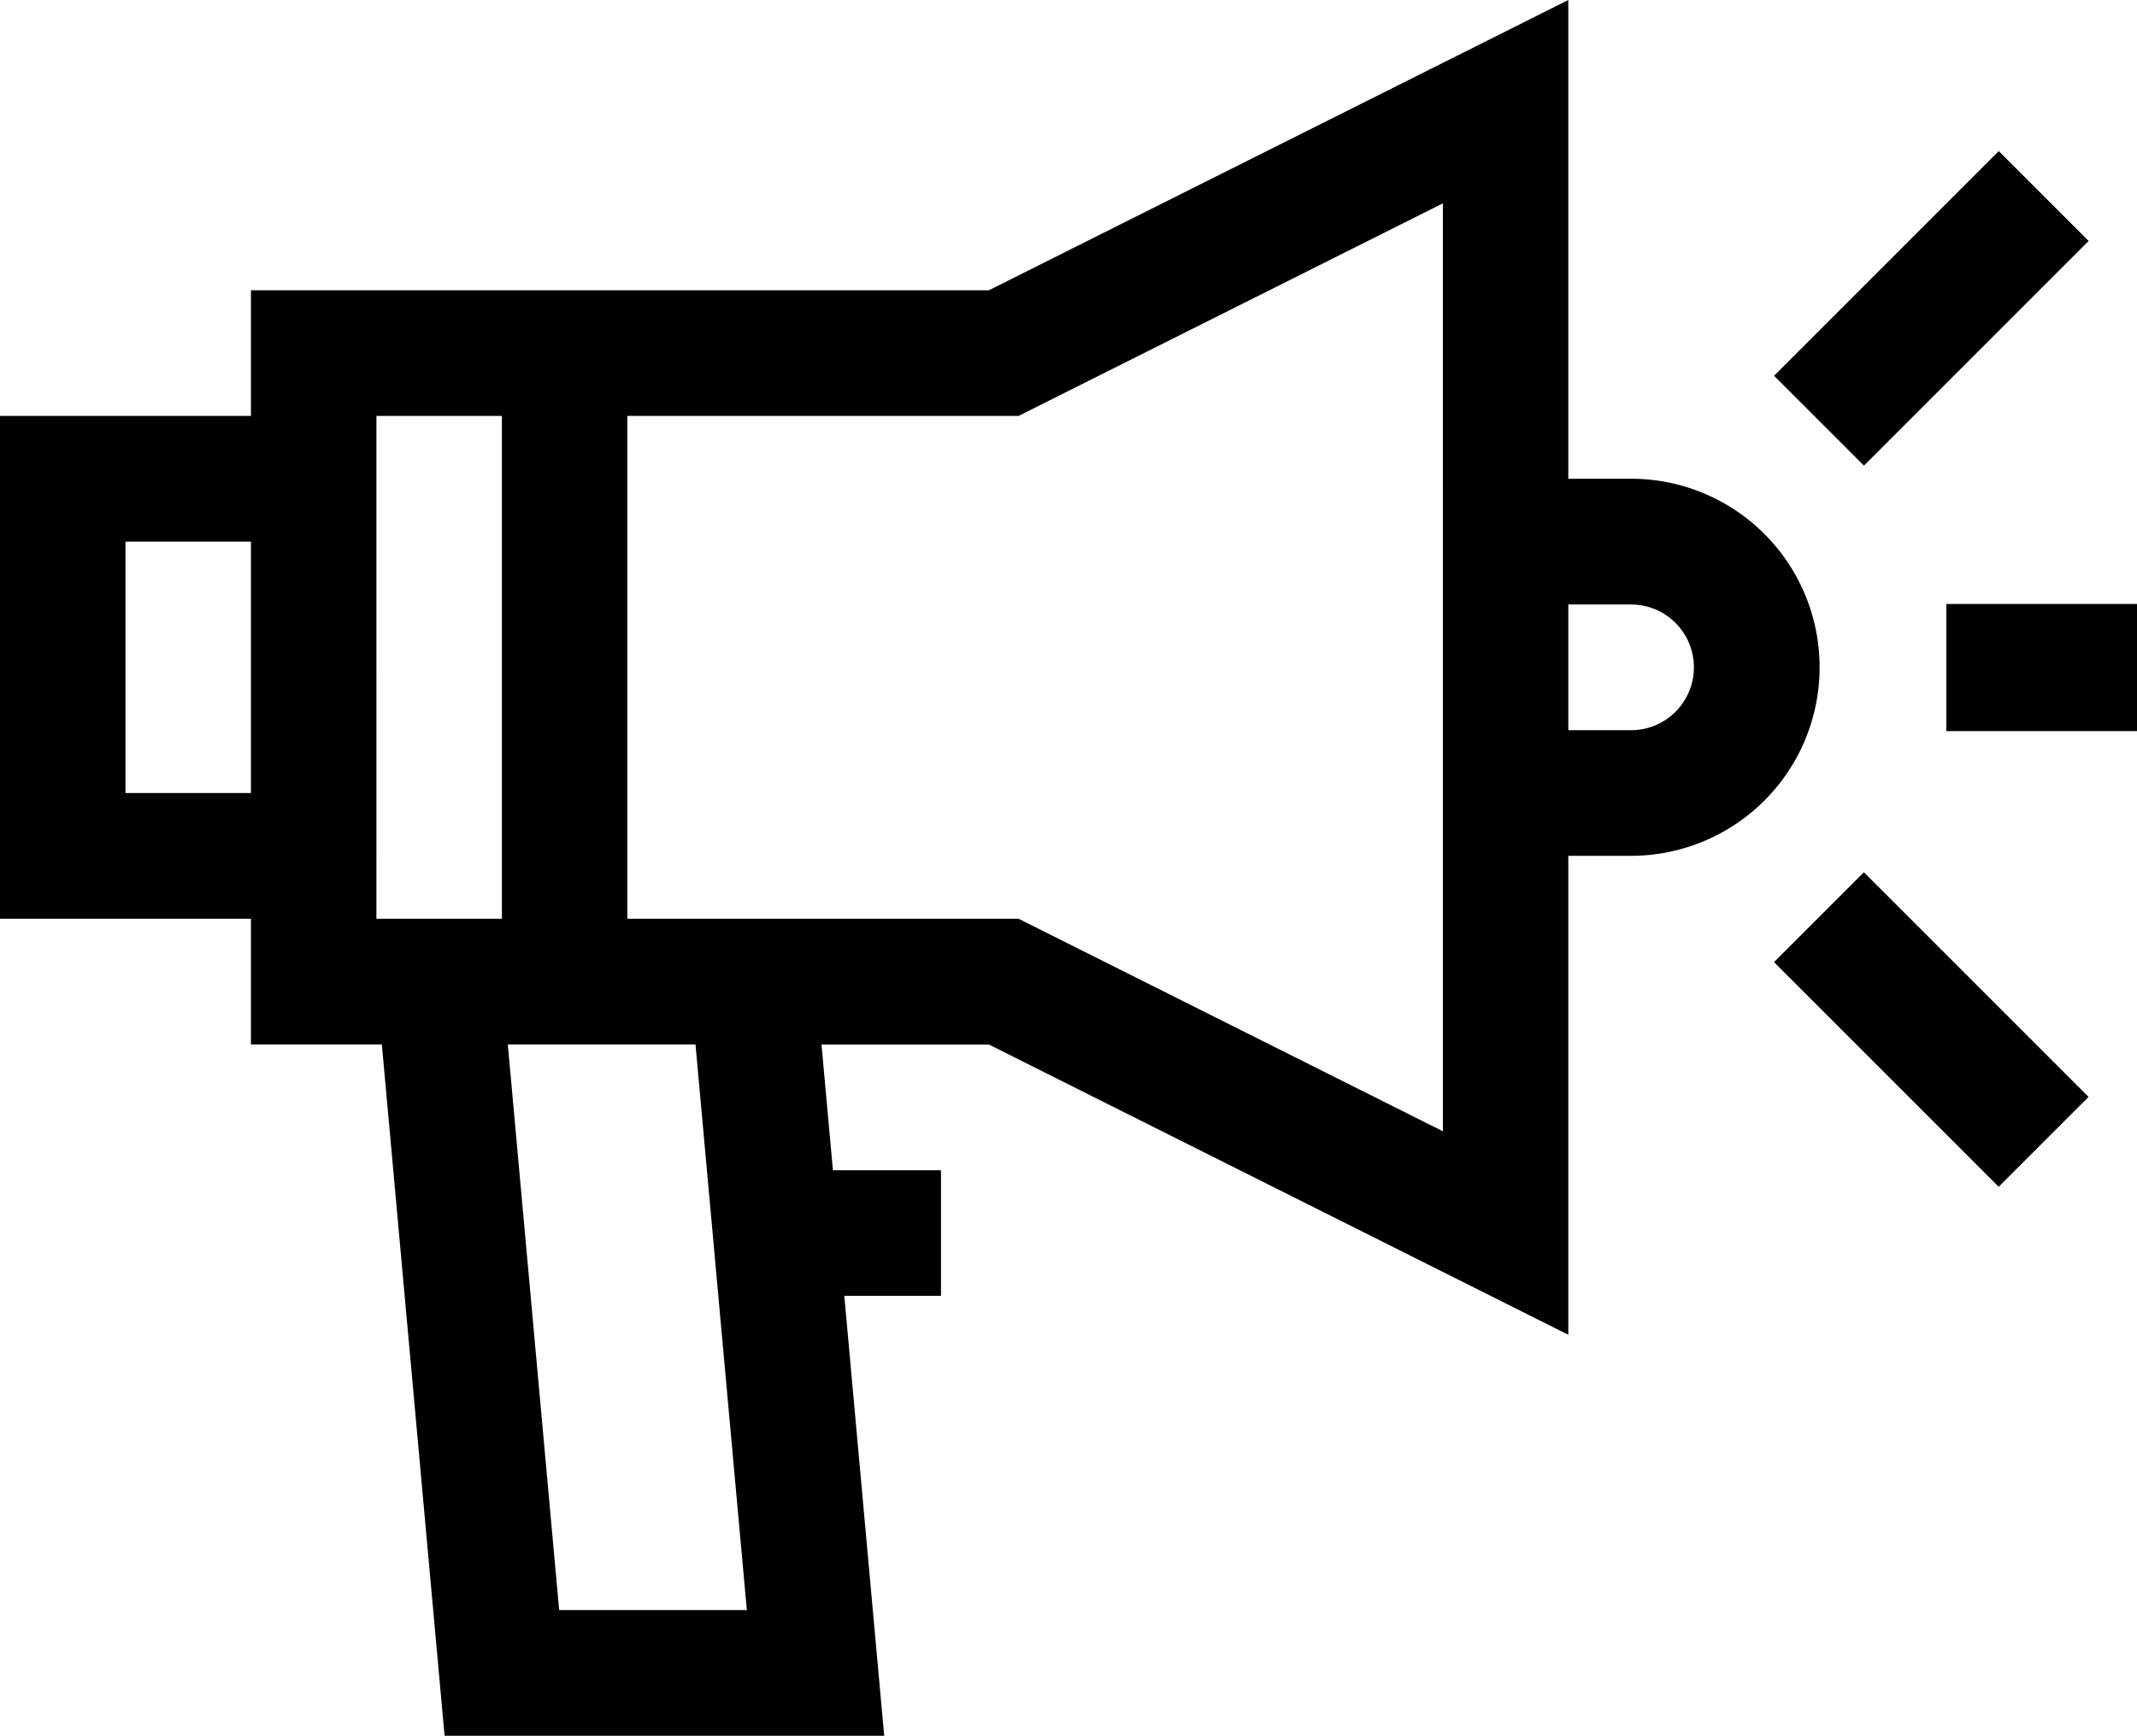 <svg xmlns="http://www.w3.org/2000/svg" width="70" height="56.861" viewBox="0 0 70 56.861">
  <g id="marketing_entr" transform="translate(0 -47.865)">
    <path id="Path_29430" data-name="Path 29430" d="M465,192.135h6.245V196.3H465Z" transform="translate(-401.245 -124.485)"/>
    <path id="Path_29431" data-name="Path 29431" d="M0,0H10.408V4.163H0Z" transform="translate(58.112 60.174) rotate(-45)"/>
    <path id="Path_29432" data-name="Path 29432" d="M0,0H4.163V10.408H0Z" transform="translate(58.11 79.382) rotate(-45)"/>
    <path id="Path_29433" data-name="Path 29433" d="M53.427,63.549H51.372V47.865L32.393,57.373H8.22V61.49H0V77.961H8.22v4.118h4.288l2.055,22.647h14.4L27.656,90.314h3.167V86.2H27.283l-.374-4.118h5.484l18.979,9.508V75.9h2.055a6.176,6.176,0,0,0,0-12.353ZM4.11,73.843V65.608H8.22v8.235Zm8.22-12.353h4.11V77.961h-4.11Zm12.134,39.118H18.316L16.634,82.079h6.148Zm22.8-15.684-13.9-6.963H20.549V61.49H33.363l13.9-6.963Zm6.165-13.139H51.372V67.667h2.055a2.059,2.059,0,0,1,0,4.118Z"/>
  </g>
</svg>
